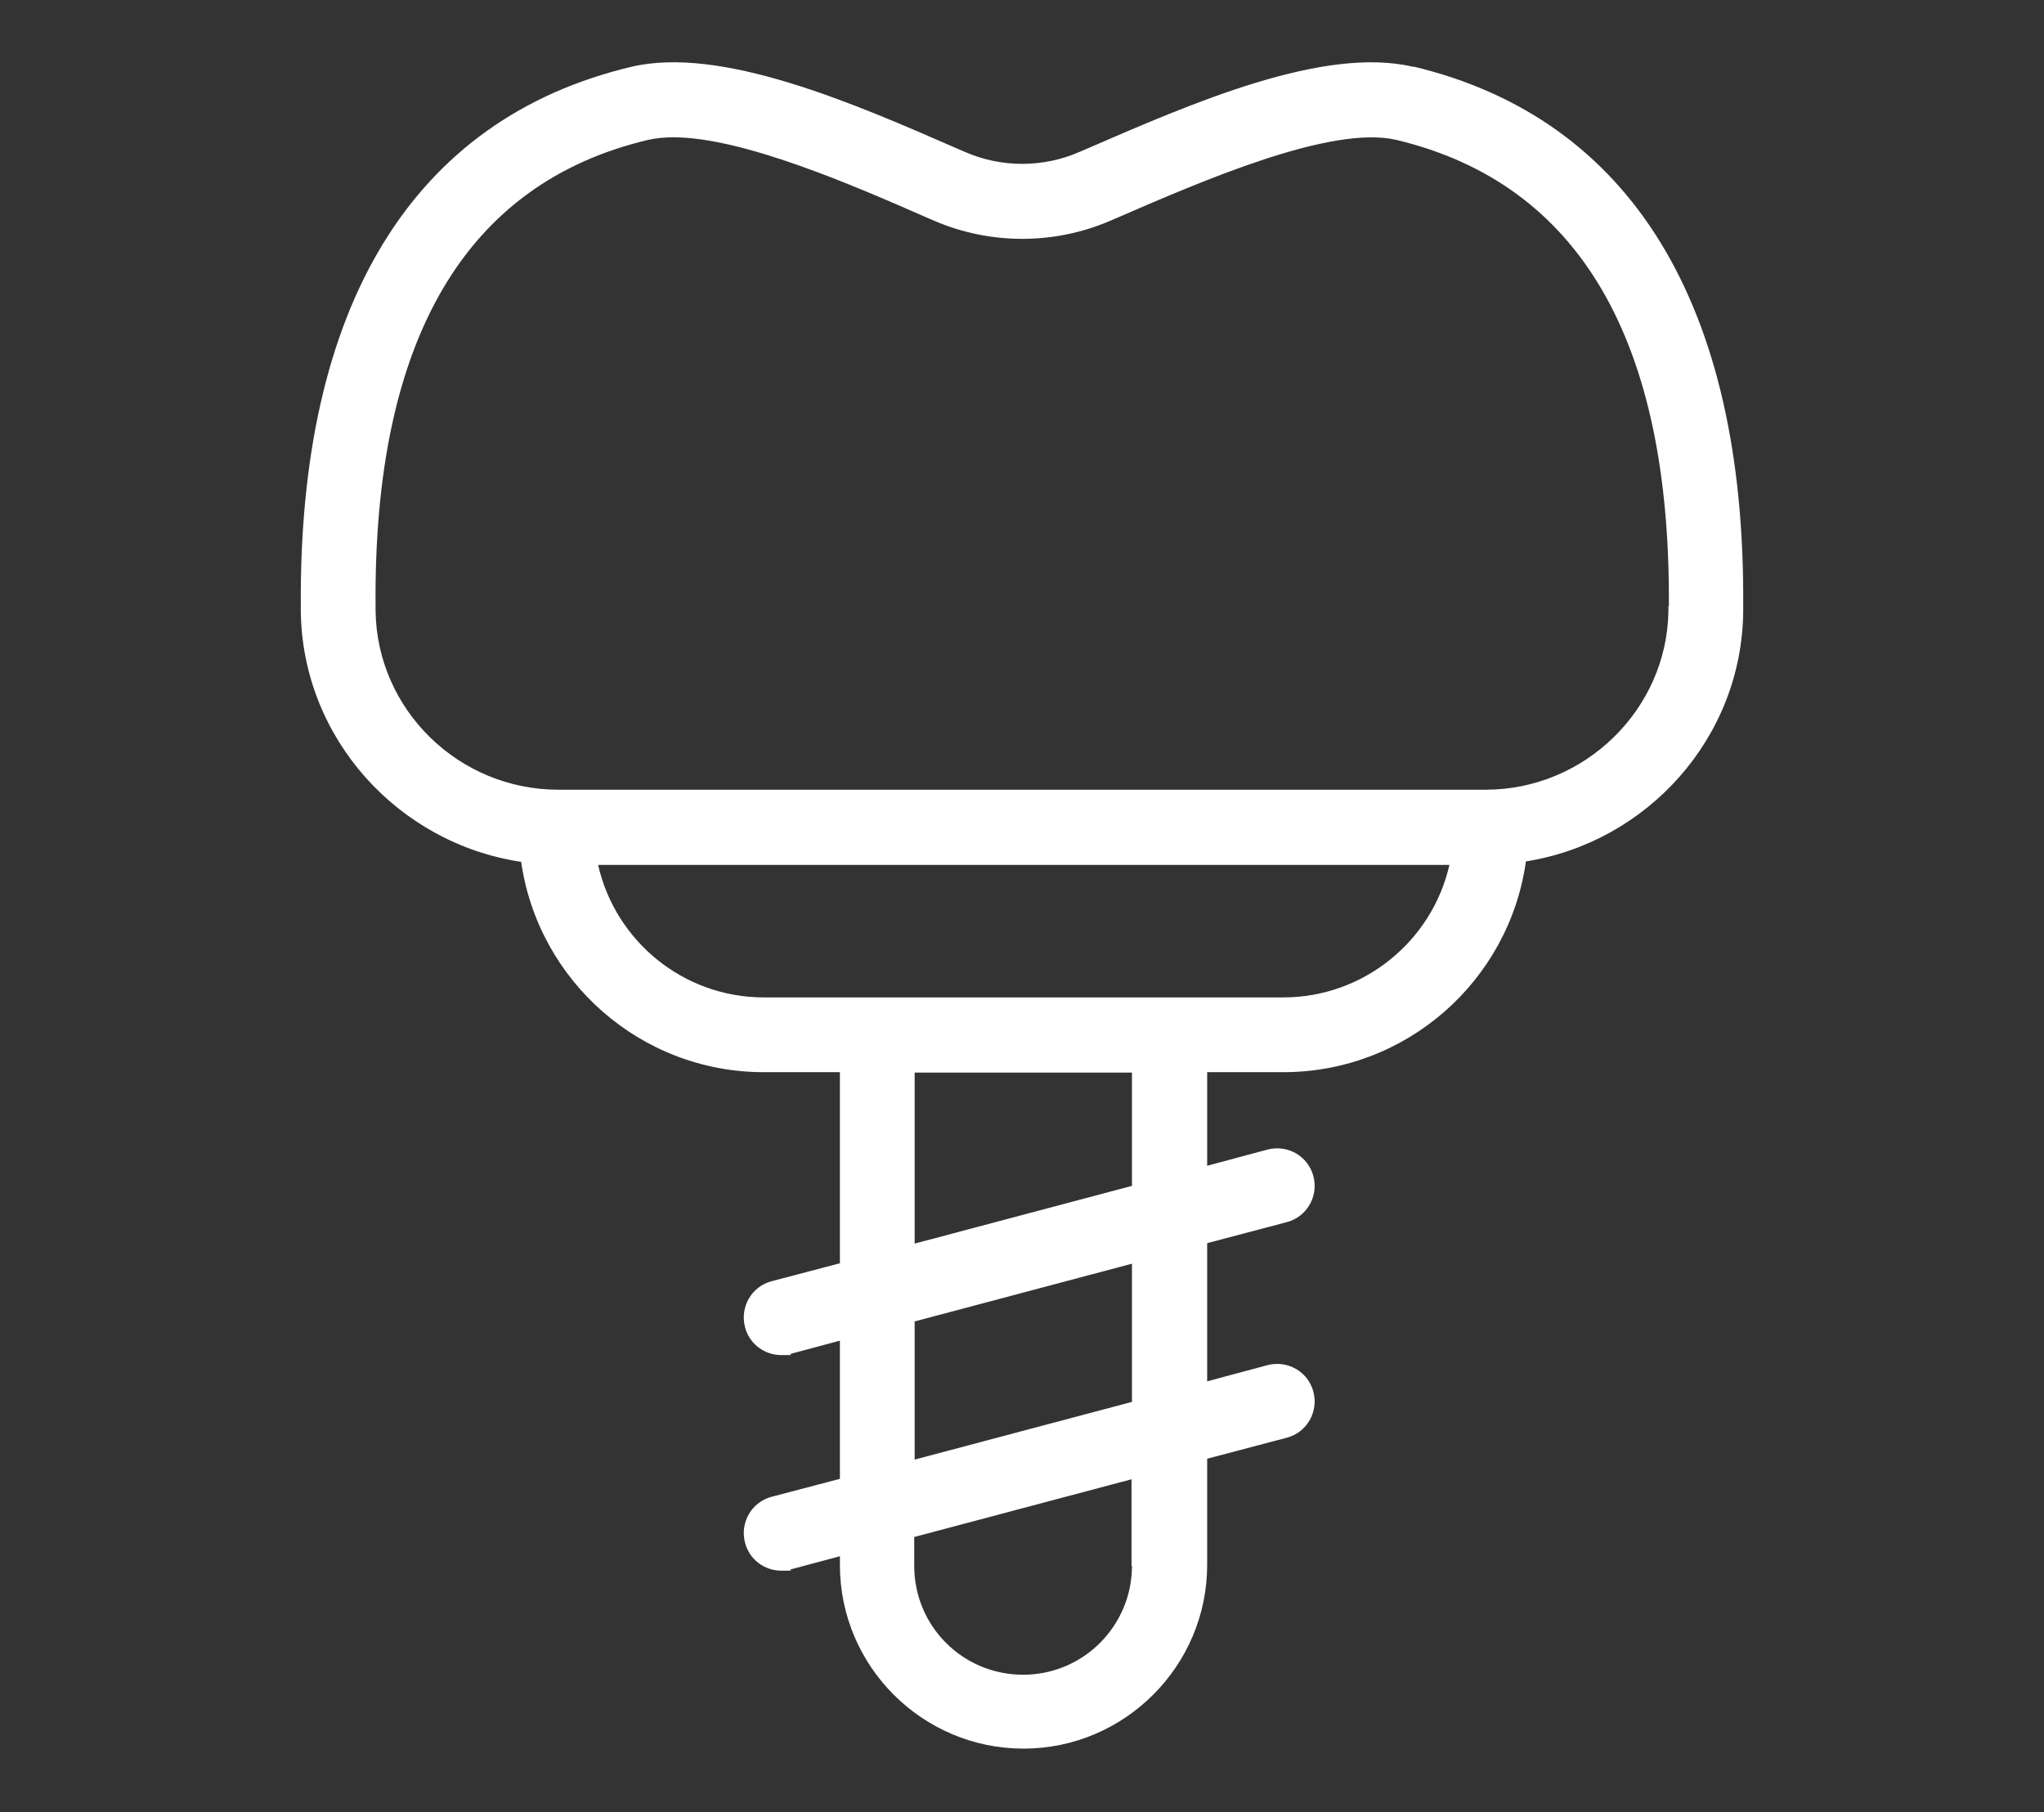 <svg xmlns="http://www.w3.org/2000/svg" id="Layer_3" viewBox="0 0 467.5 414.4"><rect x="0" y="0" width="467.5" height="414.4" fill="#333333" stroke="none"/><defs><style>      .st0 {        fill: #fff;      }    </style></defs><path class="st0" d="M323.3,15.3c-20.5-4.9-50.7,8.3-74.9,18.8l-1.4.6c-8.4,3.7-18,3.7-26.4,0l-1.4-.6c-24.2-10.6-54.4-23.7-74.9-18.8-49.9,11.9-76,54.6-75.5,123.4v1.2c.4,29,22.3,53,50.4,57.2,3.9,27.2,27.3,48.1,55.5,48.1h17.4v43.7l-15.6,4.1c-4.6,1.2-7.3,5.9-6.1,10.5,1,3.9,4.5,6.4,8.3,6.4s1.5,0,2.2-.3l11.2-3v31.6l-15.6,4.1c-4.6,1.2-7.3,5.9-6.1,10.5,1,3.9,4.5,6.4,8.3,6.4s1.5,0,2.2-.3l11.2-3v2c0,23.2,18.9,42,42,42s42-18.9,42-42v-24.3l18.2-4.8c4.6-1.2,7.3-5.9,6.1-10.5-1.2-4.6-5.9-7.3-10.5-6.1l-13.8,3.7v-31.6l18.2-4.8c4.6-1.2,7.3-5.9,6.1-10.5-1.2-4.6-5.9-7.3-10.5-6.1l-13.8,3.7v-21.4h17.4c28.3,0,51.7-21,55.5-48.2,27.8-4.4,49.4-28.3,49.7-57.1v-1.2c.5-68.9-25.6-111.6-75.5-123.5h0ZM258.9,358.1c0,13.7-11.1,24.9-24.9,24.9s-24.9-11.1-24.9-24.9v-6.6l49.7-13.2v19.8h0ZM258.9,320.6l-49.7,13.2v-31.6l49.7-13.2v31.6ZM258.9,271.2l-49.7,13.2v-39.1h49.7v25.9h0ZM293.5,228.1h-118.8c-18.5,0-34-13-37.9-30.3h194.7c-3.9,17.3-19.5,30.3-38,30.3ZM381.6,138.6v1.1c-.3,22.5-19.1,40.9-41.8,40.9H127.7c-22.8,0-41.5-18.3-41.8-40.9v-1.1c-.5-60.8,20.5-96.7,62.3-106.6,1.7-.4,3.7-.6,5.8-.6,15.9,0,41,10.9,58.3,18.5l1.4.6c12.8,5.5,27.4,5.5,40.2,0l1.4-.6c19.6-8.5,49.2-21.4,64.1-17.9,41.8,10,62.7,45.8,62.3,106.6h0Z"></path></svg>